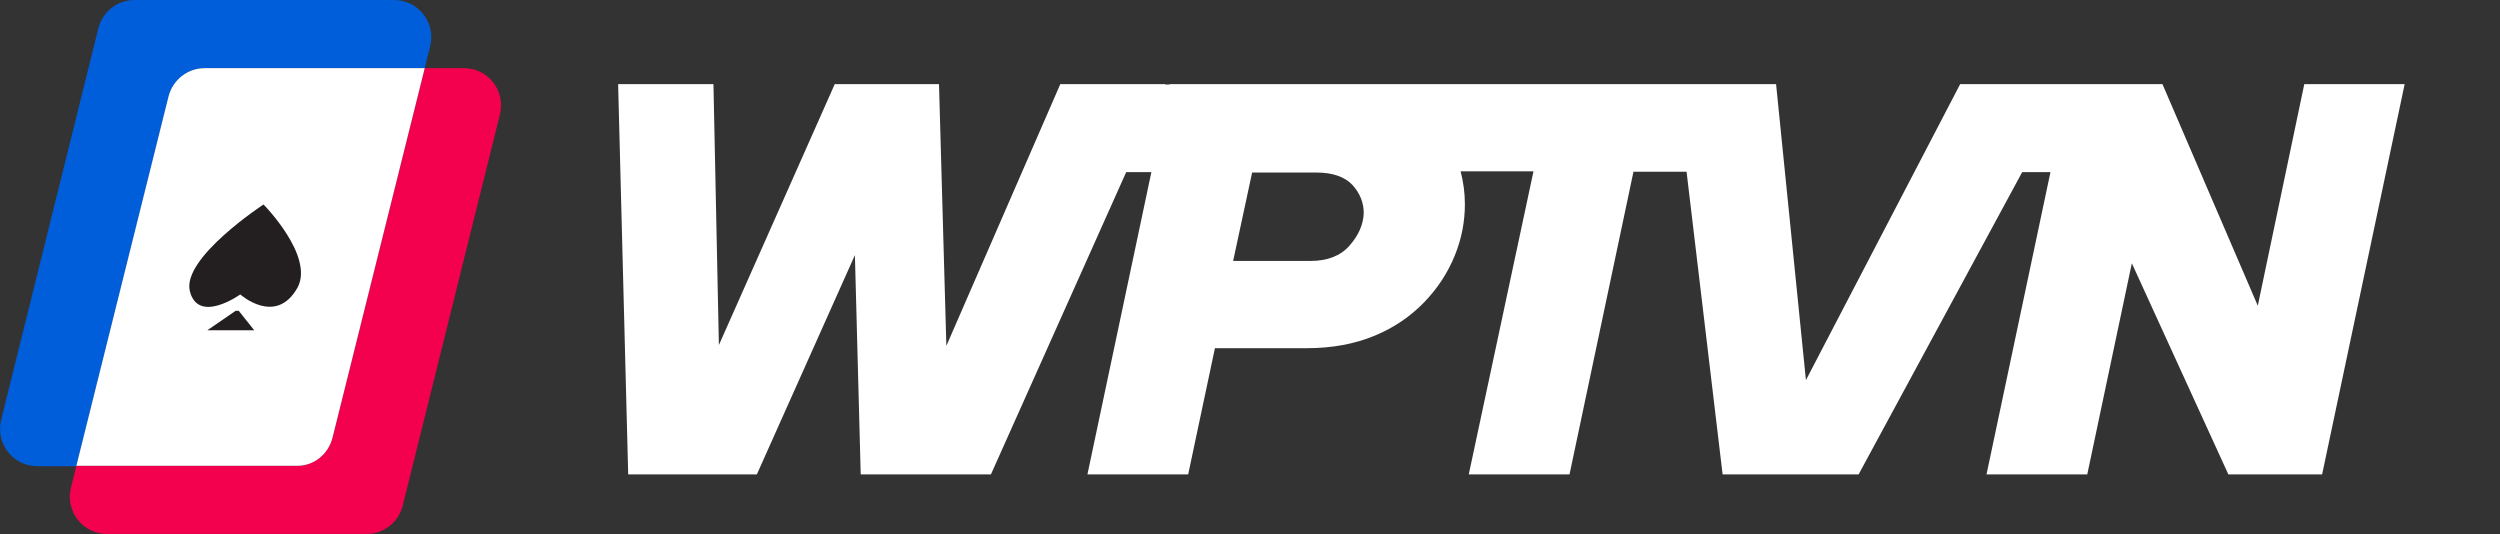 <?xml version="1.0" encoding="UTF-8"?>
<svg xmlns="http://www.w3.org/2000/svg" width="262" height="56" viewBox="0 0 262 56" fill="none">
  <rect x="0" y="0" width="262" height="56" fill="#333333" stroke="none"/>
  <path d="M21.444 7.143H44.513L45.081 4.857C45.691 2.408 43.863 0 41.304 0H14.093C12.306 0 10.763 1.224 10.316 2.939L0.122 44C-0.487 46.449 1.34 48.857 3.899 48.857H8.001L17.667 10.122C18.114 8.367 19.657 7.143 21.444 7.143Z" fill="#005EDA"></path>
  <path d="M48.615 7.143H44.513L34.847 45.878C34.4 47.592 32.857 48.816 31.07 48.816H8.001L7.432 51.102C6.823 53.551 8.651 55.959 11.209 55.959H38.421C40.208 55.959 41.751 54.735 42.198 53.021L52.392 12C53.001 9.51 51.173 7.143 48.615 7.143Z" fill="#F3004E"></path>
  <path d="M34.847 45.878L44.513 7.143H21.444C19.657 7.143 18.114 8.368 17.667 10.082L8.001 48.816H31.07C32.857 48.857 34.4 47.633 34.847 45.878Z" fill="white"></path>
  <path d="M27.617 21.429C27.617 21.429 19.007 27.061 19.901 30.531C20.794 34 25.181 30.857 25.181 30.857C25.181 30.857 28.917 34.204 31.191 30.123C32.938 26.817 27.617 21.429 27.617 21.429Z" fill="#231F20"></path>
  <path d="M24.693 32.572L21.728 34.613H26.643L25.018 32.572" fill="#231F20"></path>
  <path d="M241.49 8.816L236.616 32.041L226.625 8.816H217H216.878H205.425L189.261 39.837L186.133 8.816H185.362H175.696H139.143H137.965H122.573V8.857H122.126V8.816H111.12L99.179 36.245L98.407 8.816H87.482L75.339 36.163L74.77 8.816H64.779L65.835 49.714H79.319L89.594 26.735L90.203 49.714H103.85L118.024 18.041H120.664L113.963 49.714H124.522L127.324 36.49H136.95C139.63 36.49 141.986 36.041 144.057 35.184C146.129 34.327 147.834 33.143 149.256 31.674C150.677 30.204 151.733 28.572 152.464 26.776C153.195 24.98 153.52 23.184 153.52 21.388C153.52 20.204 153.358 19.061 153.074 17.959H160.709L153.927 49.714H164.486L171.187 18H176.752L180.529 49.714H194.784L211.923 18.041H214.888L208.187 49.714H218.746L223.417 27.592L233.53 49.714H243.358L252.009 8.816H241.49ZM141.417 25.755C140.483 26.816 139.102 27.347 137.356 27.347H129.233L131.223 18.082H133.741H137.965C139.671 18.082 140.93 18.531 141.742 19.388C142.514 20.245 142.92 21.225 142.92 22.327C142.88 23.51 142.392 24.653 141.417 25.755Z" fill="white"></path>
</svg>
